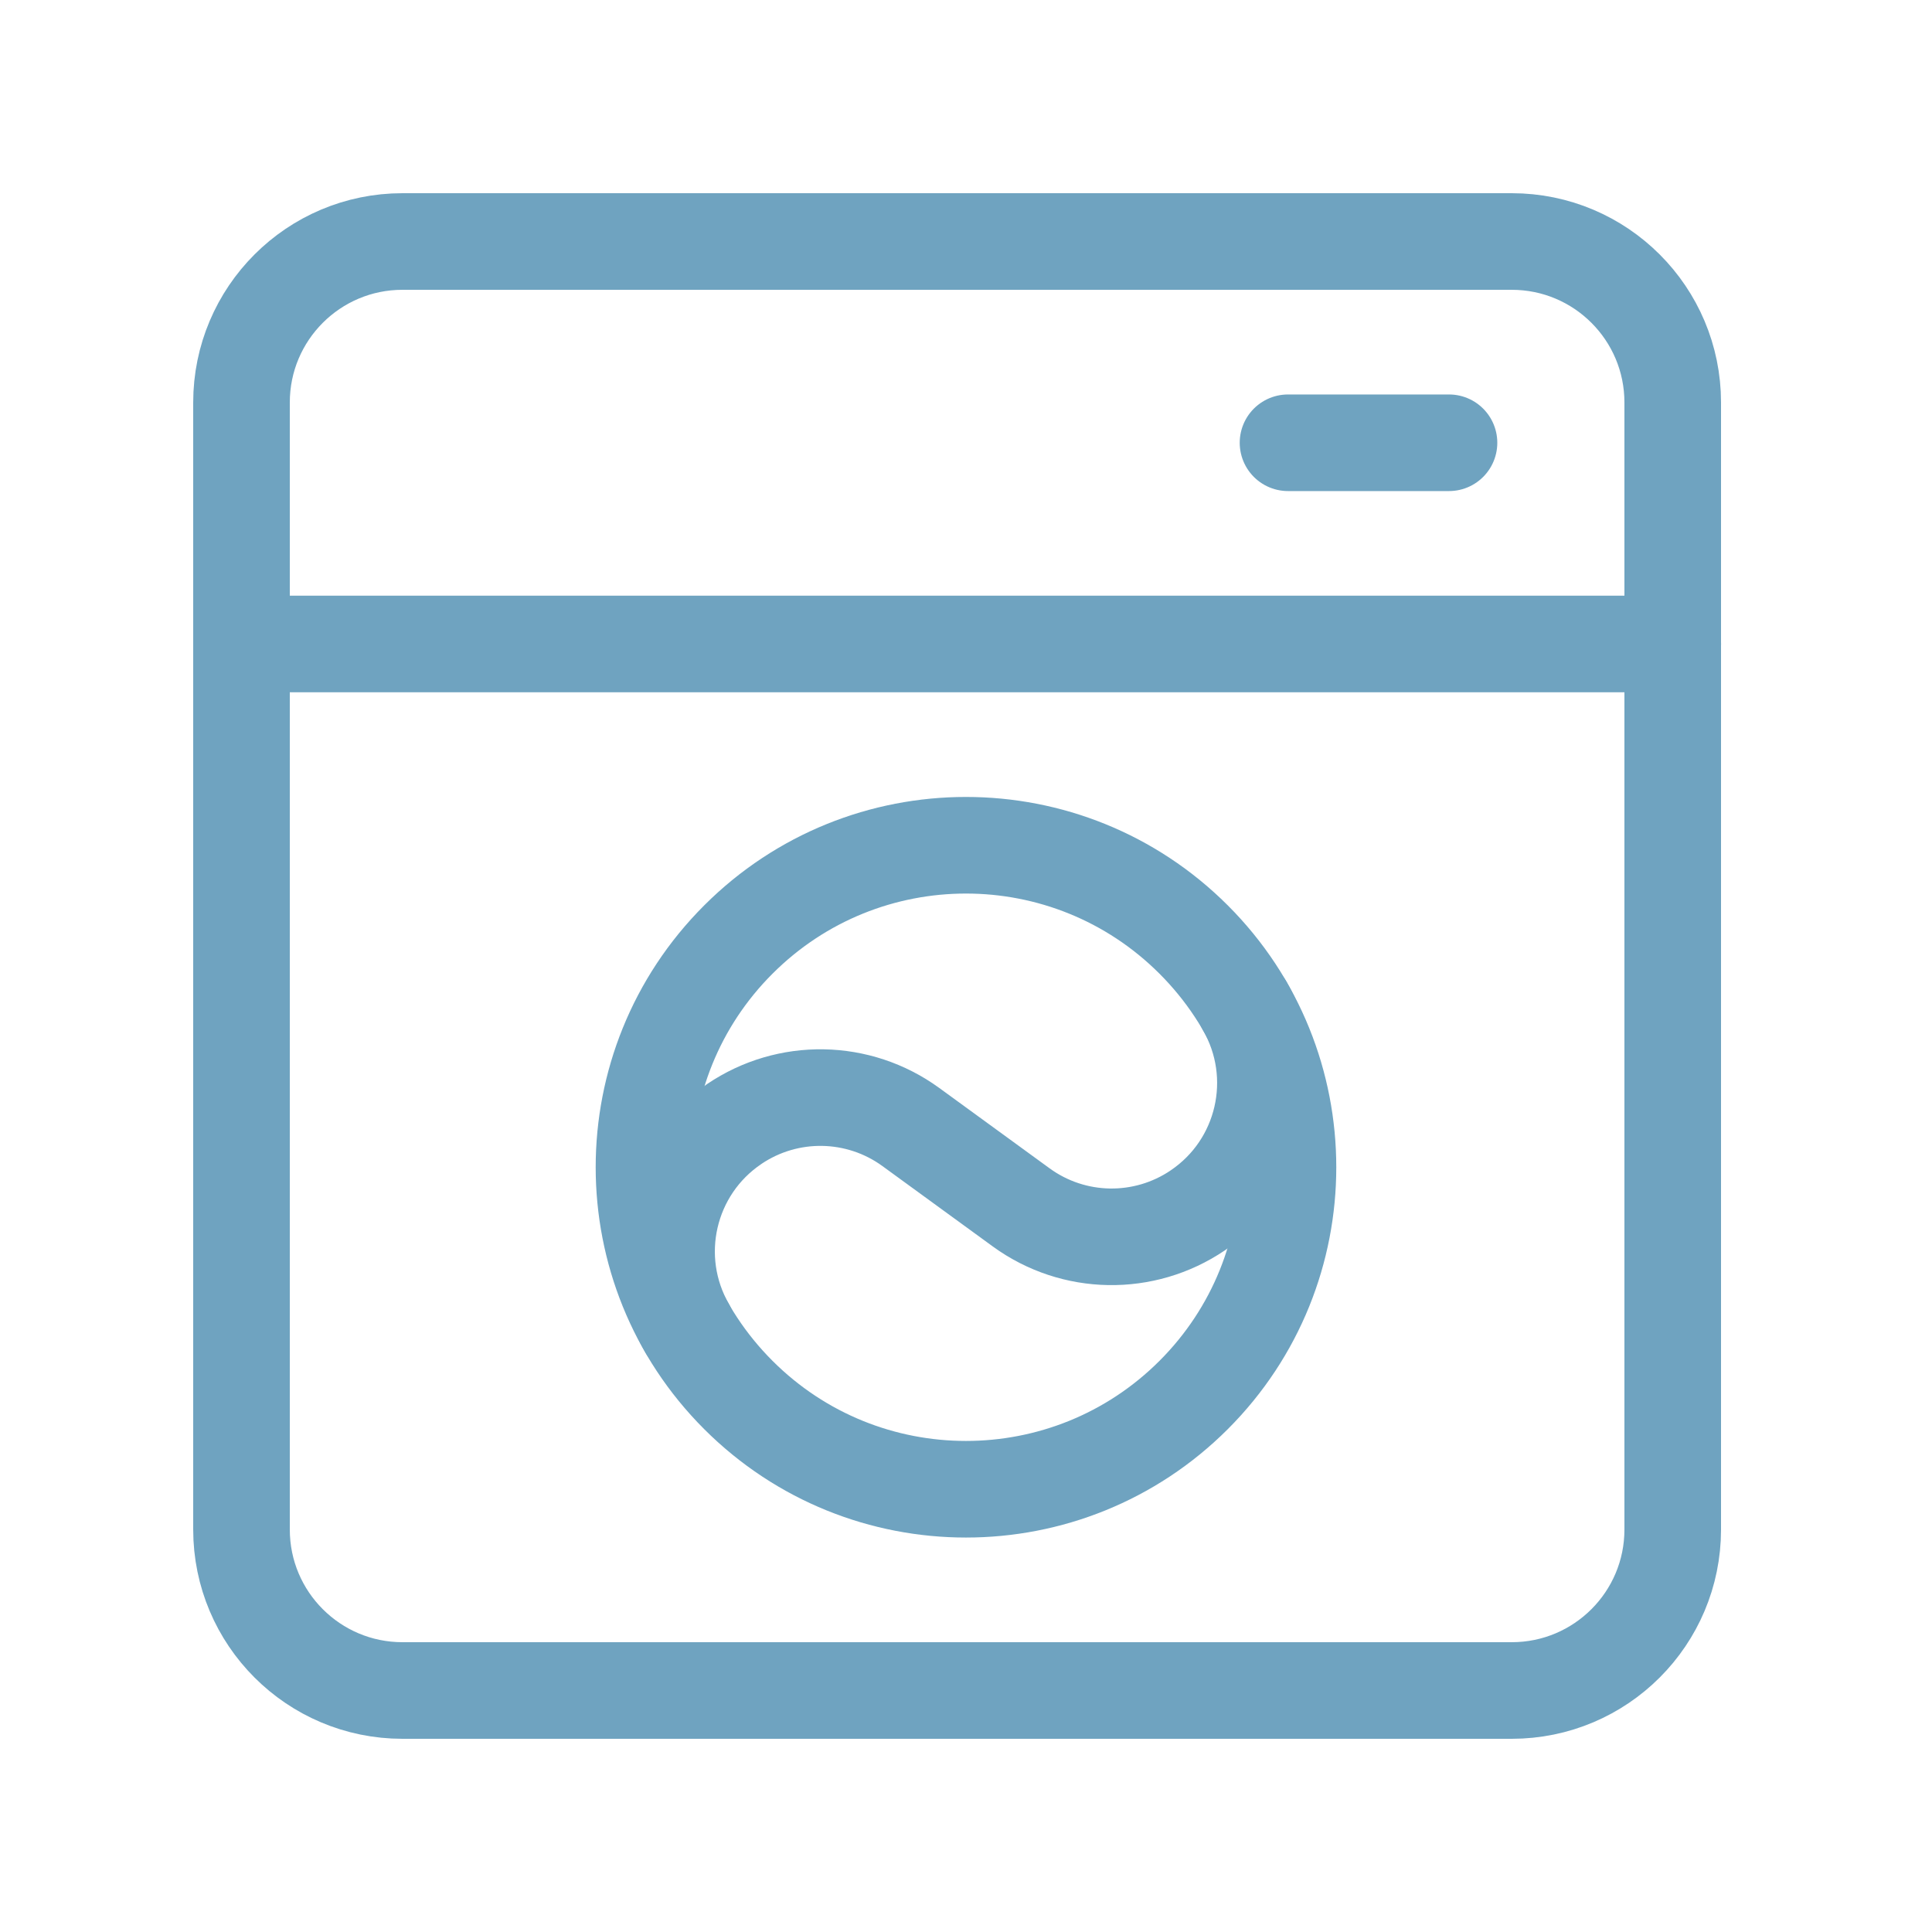 <svg width="40" height="40" viewBox="0 0 40 40" fill="none" xmlns="http://www.w3.org/2000/svg">
<path fill-rule="evenodd" clip-rule="evenodd" d="M8.333 35H31.298C33.14 35 34.632 33.508 34.632 31.667V8.333C34.632 6.492 33.14 5 31.298 5H8.333C6.492 5 5 6.492 5 8.333V31.667C5 33.508 6.492 35 8.333 35Z" stroke="#6FA3C0" stroke-width="2" stroke-linecap="round" stroke-linejoin="round"/>
<path d="M34.633 13.333H5" stroke="#6FA3C0" stroke-width="2" stroke-linecap="round" stroke-linejoin="round"/>
<path d="M14.227 27.5V27.5C13.392 26.053 13.817 24.208 15.2 23.273L15.202 23.271C16.312 22.52 17.773 22.545 18.857 23.333L21.143 24.998C22.227 25.787 23.688 25.811 24.798 25.06L24.8 25.058C26.183 24.123 26.607 22.278 25.773 20.831V20.831" stroke="#6FA3C0" stroke-width="2" stroke-linecap="round" stroke-linejoin="round"/>
<path d="M24.714 19.453C27.317 22.056 27.317 26.277 24.714 28.881C22.11 31.484 17.889 31.484 15.286 28.881C12.682 26.277 12.682 22.056 15.286 19.453C17.889 16.849 22.11 16.849 24.714 19.453" stroke="#6FA3C0" stroke-width="2" stroke-linecap="round" stroke-linejoin="round"/>
<path d="M26.667 9.167H30" stroke="#6FA3C0" stroke-width="2" stroke-linecap="round" stroke-linejoin="round"/>
</svg>
